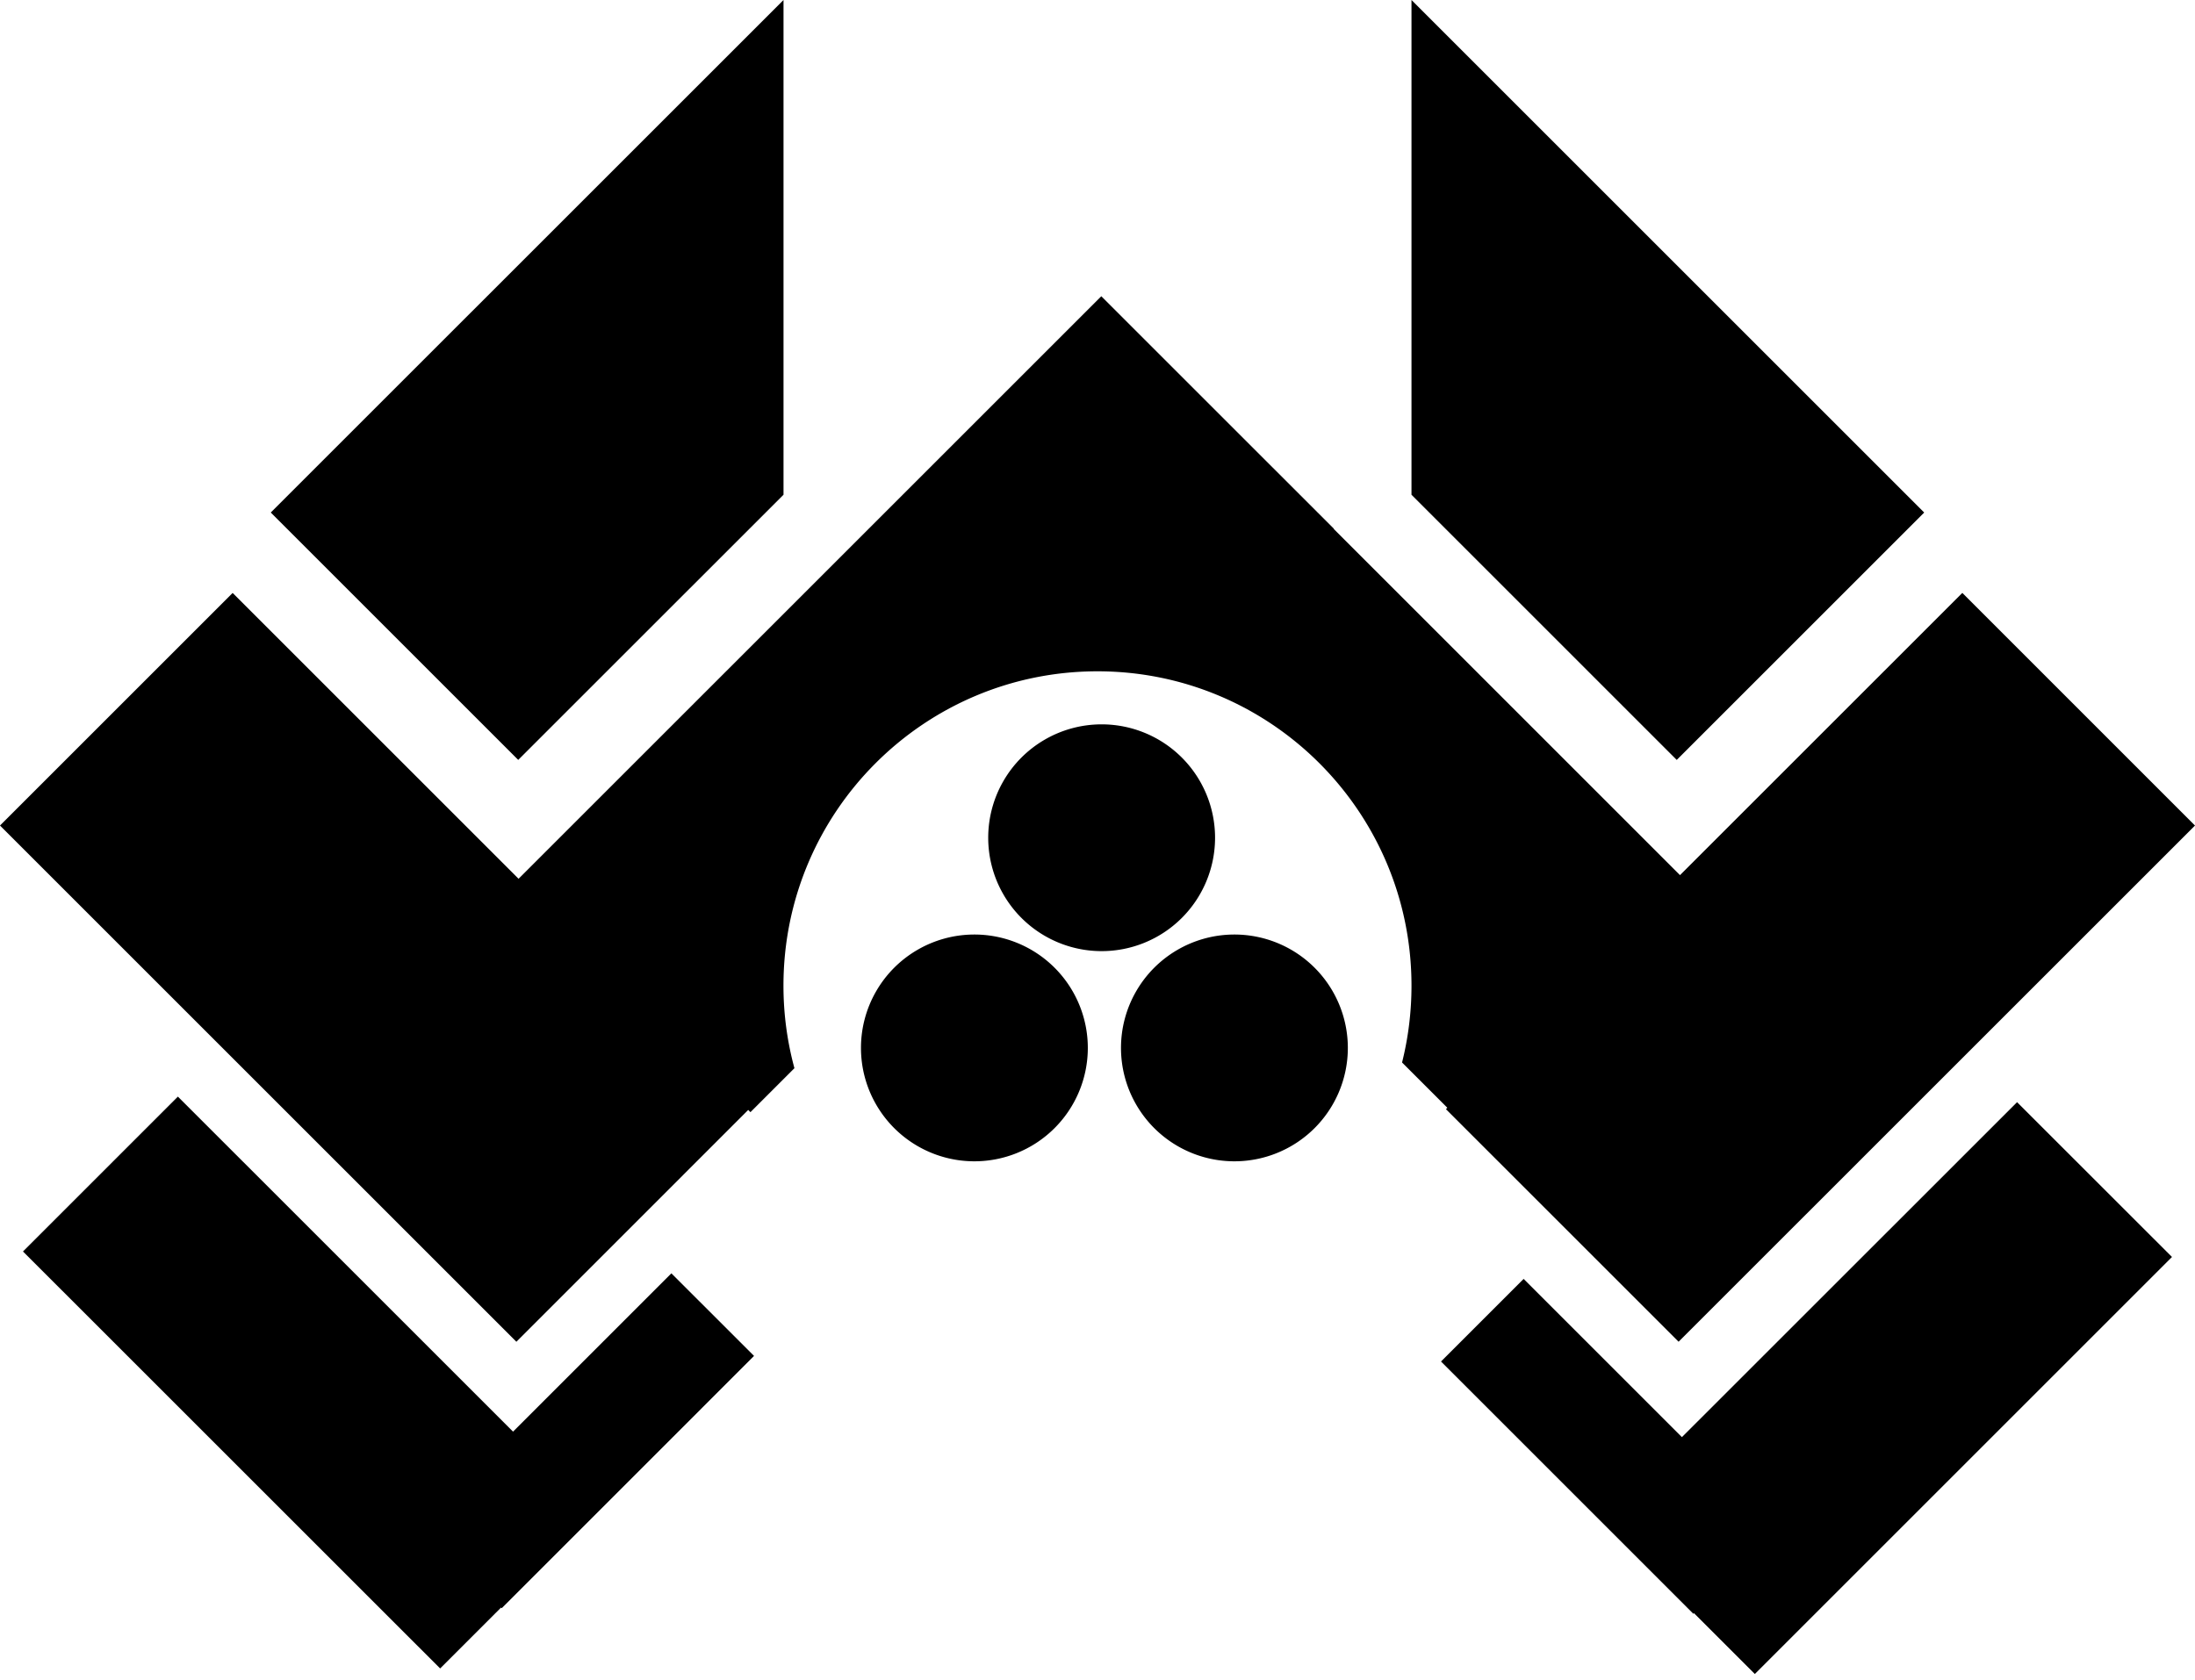 <svg fill="currentColor" viewBox="0 0 128 98" xmlns="http://www.w3.org/2000/svg" fill-rule="evenodd" clip-rule="evenodd" stroke-linejoin="round" stroke-miterlimit="1.414"><path d="M98.78 94.095l3.553 3.552 24.325-24.326-9.033-9.03L98.08 83.83l-9.23-9.23-4.818 4.818 14.715 14.716.036-.037zm-69.563-.322l-3.55 3.55L1.34 73l9.034-9.033L29.918 83.51l9.233-9.235 4.82 4.818L29.256 93.81l-.037-.037zM71.903 67.74a6.614 6.614 0 1 0 0-13.227 6.614 6.614 0 0 0 0 13.227zm-15.163 0a6.614 6.614 0 1 0 0-13.227 6.614 6.614 0 0 0 0 13.227zm7.42-12.26a6.614 6.614 0 1 0 0-13.227 6.614 6.614 0 0 0 0 13.227zm-17.834 6.83l-2.564 2.564-.13-.13-13.52 13.523L0 48.154l13.567-13.567L30.24 51.26l33.982-33.98L77.79 30.846l-.012.01 20.19 20.192 16.464-16.463L128 48.155l-30.114 30.11L84.32 64.7l.08-.084-2.64-2.64c.36-1.435.55-2.937.55-4.483 0-10.127-8.197-18.335-18.31-18.335-10.114 0-18.313 8.208-18.313 18.335 0 1.667.223 3.282.64 4.817zm-.638-33.45L30.22 44.326l-14.43-14.43L45.69 0v28.86zm36.622 0l15.468 15.467 14.43-14.43L82.31 0v28.86z"/></svg>